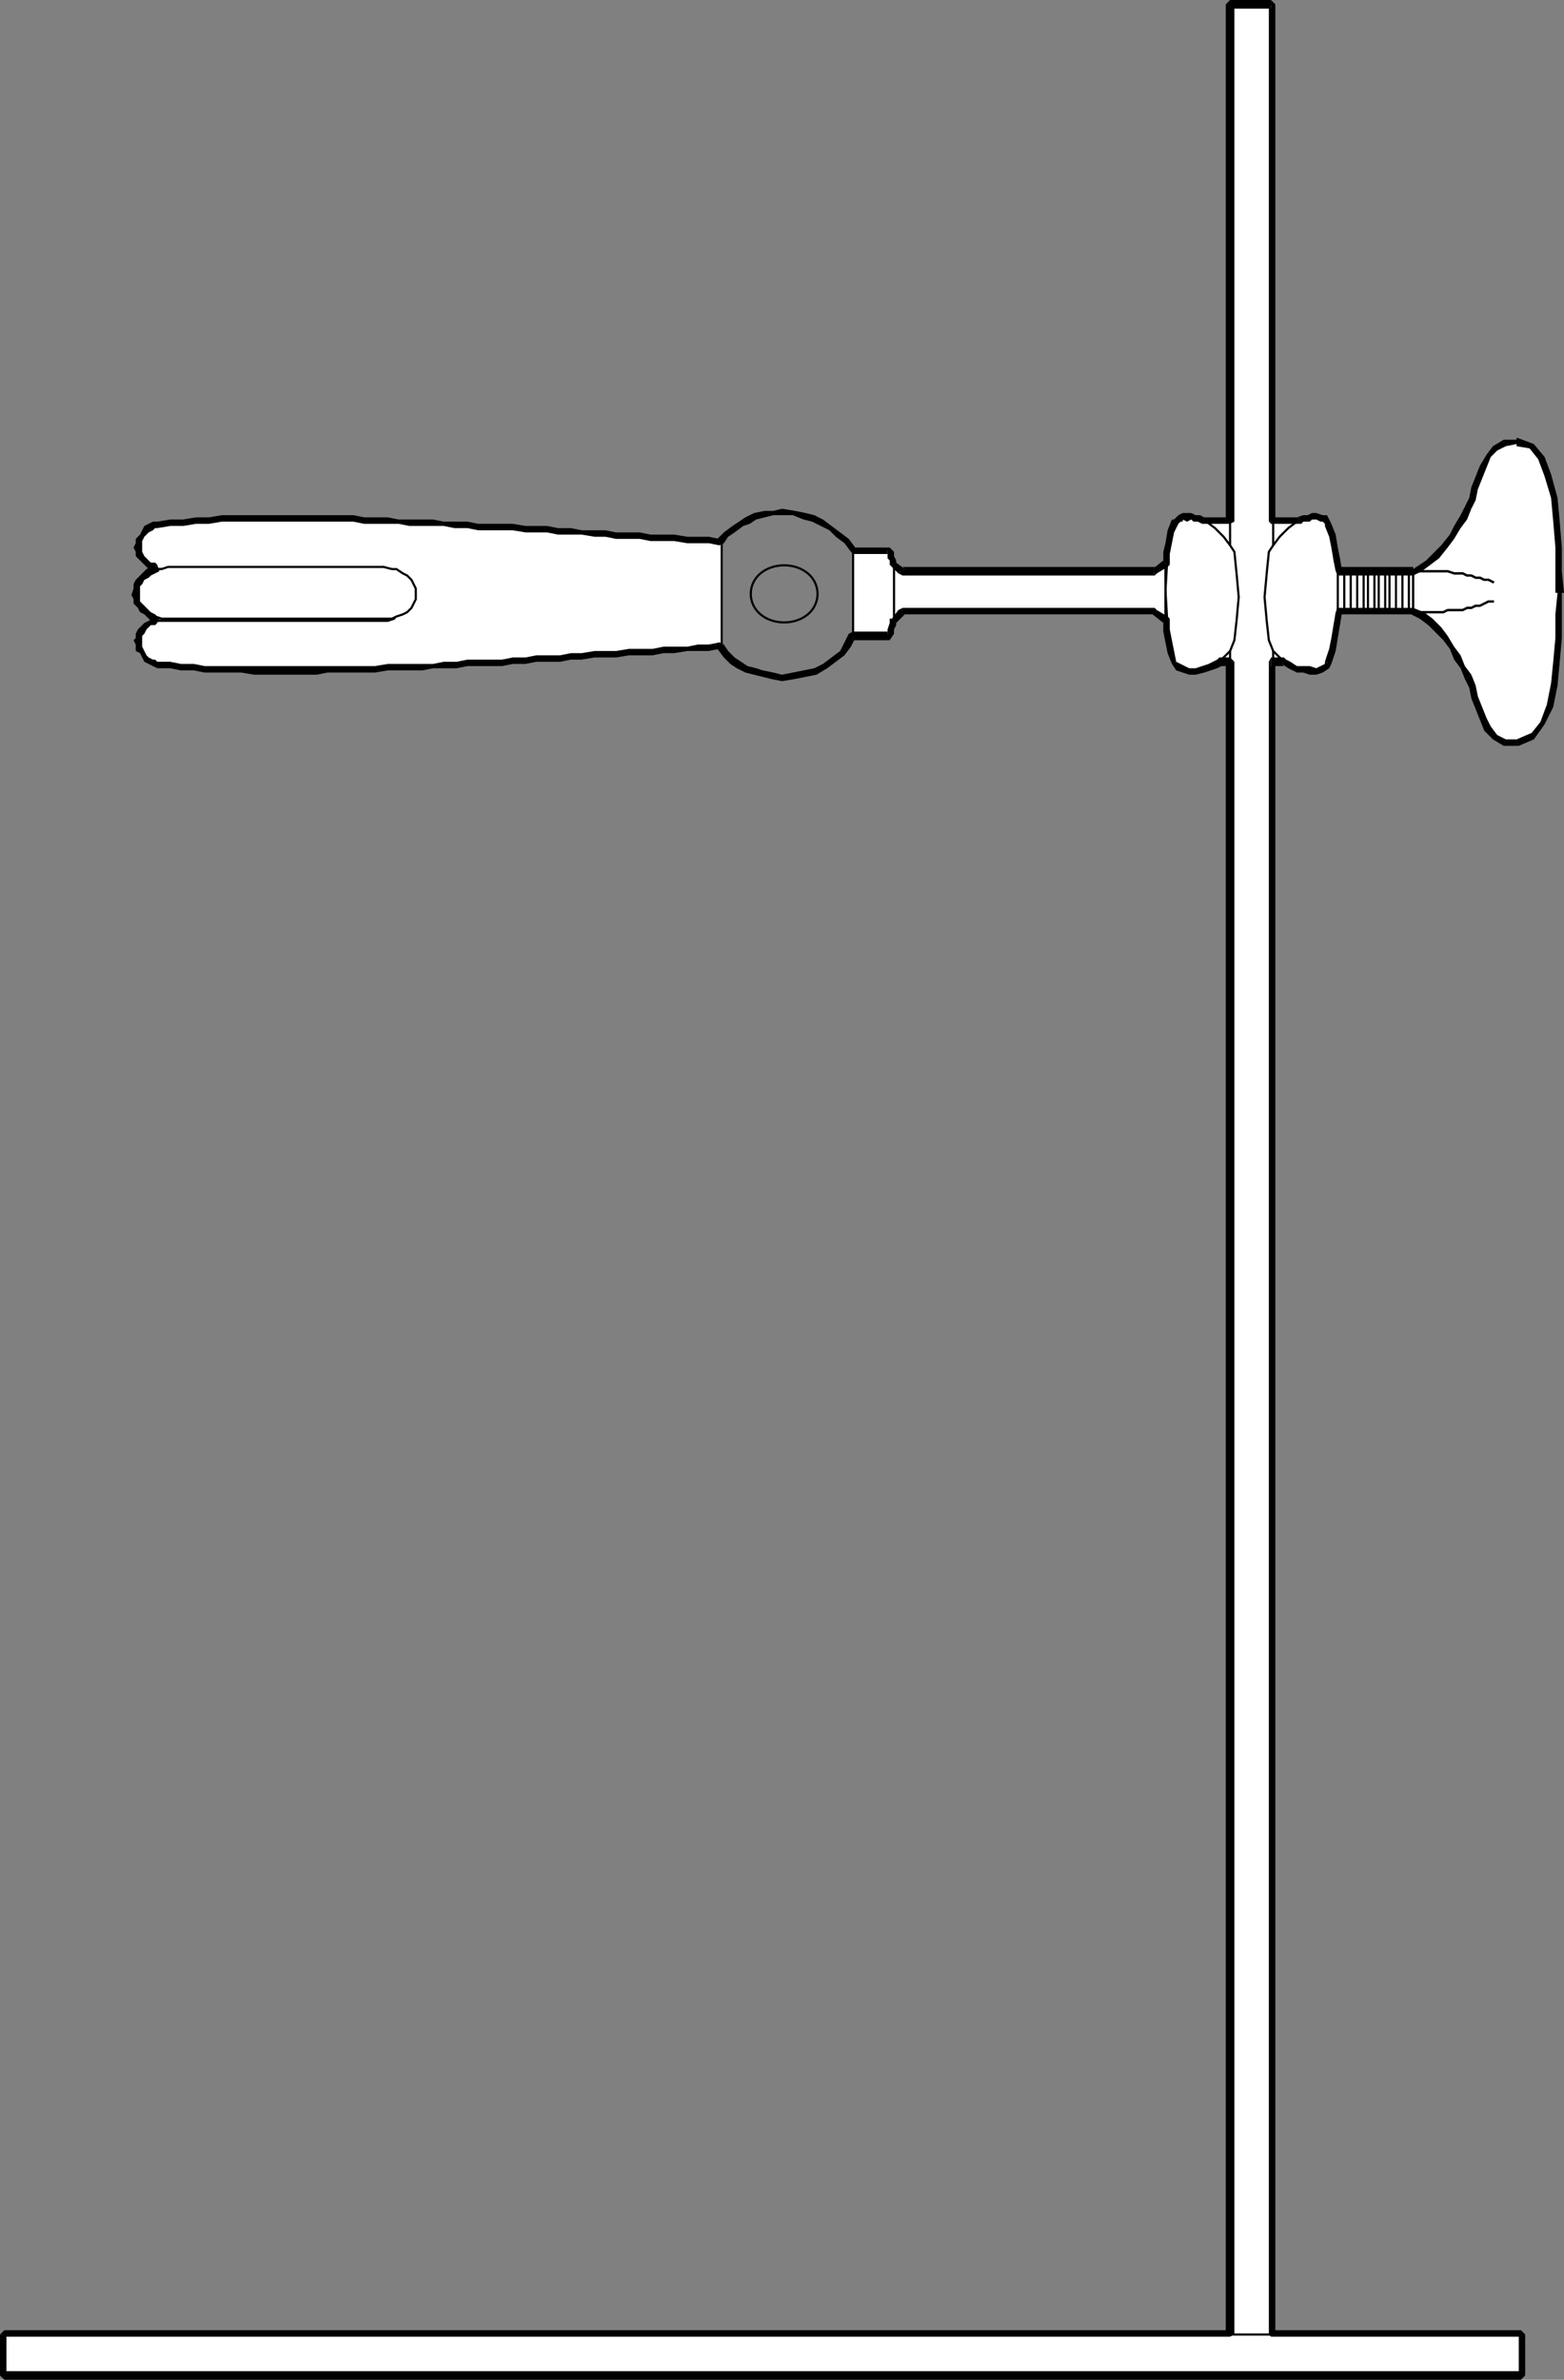 <svg xmlns="http://www.w3.org/2000/svg" width="726" height="1104" version="1.2"><rect width="100%" height="100%" fill="#808080" stroke="none"/><g fill="none" fill-rule="evenodd" stroke="#000" stroke-linecap="square" stroke-linejoin="bevel" font-family="'Sans Serif'" font-size="12.5" font-weight="400"><path fill="#fff" stroke-linecap="butt" stroke-linejoin="miter" stroke-miterlimit="2" d="M335 251h-11l-5-1h-11l-5-1h-5l-6-1h-10l-6-1h-10l-6-1h-11l-5-1h-5l-6-1h-10l-6-1h-15l-6-1h-16l-5-1h-34l-5-1h-17l-6 1H96l-6 1h-5l-6 1h-6l-1 1-2 1-1 1-2 1-1 2-1 1v7l1 2 1 1 2 2 1 1h2l1 1h107l3 1 1 1 2 2 1 2v10l-1 2v2l-2 1-1 2-3 1H72l-2 1-1 1-2 1-1 2-1 1v7l1 2 1 1 2 2 1 1 2 1h1l6 1h6l5 1h12l5 1h40l6-1h27l6-1h16l5-1h16l5-1h5l6-1h10l6-1h11l5-1h11l5-1h5l6-1h10l5-1h11l5-1h6v-49" vector-effect="non-scaling-stroke"/><path fill="#fff" stroke-linecap="butt" stroke-linejoin="miter" stroke-miterlimit="2" d="M178 263H78l-3 1h-3l-2 2-2 1-2 2-1 2-2 2v5l2 2 1 2 2 2 2 1 2 1 3 1h107l2-1 3-1 2-1 2-2 1-2 1-2v-5l-1-2-1-2-2-2-2-1-3-2h-2l-4-1m368-21v65h70v-65h-70M2 1083v19h705v-19H2" vector-effect="non-scaling-stroke"/><path fill="#fff" stroke="none" d="M571 205V2h20v203h-20m0 0v878h20V205h-20"/><path stroke-linecap="butt" stroke-linejoin="miter" stroke-miterlimit="2" d="M571 2v1081h20V2h-20" vector-effect="non-scaling-stroke"/><path fill="#fff" stroke-linecap="butt" stroke-linejoin="miter" stroke-miterlimit="2" d="m545 244 3-3 3-1 4 1 5 1 4 3 4 4 3 4 2 3 1 10 1 11-1 11-1 9-2 5-3 3-4 3-5 2-5 1h-4l-3-1-2-2-3-17-1-17 1-17 3-13m72 0-2-3-4-1-4 1-5 1-4 3-4 4-3 4-2 3-1 10-1 11 1 11 1 9 2 5 3 3 4 3 5 2 5 1h4l3-1 2-2 3-17 2-17-2-17-3-13" vector-effect="non-scaling-stroke"/><path fill="#fff" stroke-linecap="butt" stroke-linejoin="miter" stroke-miterlimit="2" d="M621 265v19h35v-19h-35m-207-3 5 3h117l5-3v26l-5-4H419l-5 4v-26" vector-effect="non-scaling-stroke"/><path fill="#fff" stroke="none" d="M627 265h-3v19h3v-19"/><path stroke-linecap="butt" stroke-linejoin="miter" stroke-miterlimit="2" d="M627 265h-3v19h3v-19" vector-effect="non-scaling-stroke"/><path fill="#fff" stroke="none" d="M648 265h-3v19h3v-19"/><path stroke-linecap="butt" stroke-linejoin="miter" stroke-miterlimit="2" d="M648 265h-3v19h3v-19" vector-effect="non-scaling-stroke"/><path fill="#fff" stroke="none" d="M654 265h-3v19h3v-19"/><path stroke-linecap="butt" stroke-linejoin="miter" stroke-miterlimit="2" d="M654 265h-3v19h3v-19" vector-effect="non-scaling-stroke"/><path fill="#fff" stroke="none" d="M643 265h-3v19h3v-19"/><path stroke-linecap="butt" stroke-linejoin="miter" stroke-miterlimit="2" d="M643 265h-3v19h3v-19" vector-effect="non-scaling-stroke"/><path fill="#fff" stroke="none" d="M638 265h-3v19h3v-19"/><path stroke-linecap="butt" stroke-linejoin="miter" stroke-miterlimit="2" d="M638 265h-3v19h3v-19" vector-effect="non-scaling-stroke"/><path fill="#fff" stroke="none" d="M633 265h-3v19h3v-19"/><path stroke-linecap="butt" stroke-linejoin="miter" stroke-miterlimit="2" d="M633 265h-3v19h3v-19" vector-effect="non-scaling-stroke"/><path fill="#fff" stroke-linecap="butt" stroke-linejoin="miter" stroke-miterlimit="2" d="m656 265 5-2 3-3 4-3 3-4 3-5 3-4 2-4 3-5 2-4 1-5 2-5 1-5 3-4 3-4 4-2 7-1 5 2 5 4 3 7 3 9 2 11 1 12v50l-1 11-2 11-3 9-3 7-5 5-5 1h-7l-4-3-3-3-3-4-1-5-2-5-1-5-2-5-3-4-2-5-3-4-3-5-3-4-4-3-3-3-5-2v-19" vector-effect="non-scaling-stroke"/><path stroke-linecap="butt" stroke-linejoin="miter" stroke-miterlimit="2" d="M656 284h14l2-1h7l2-1h2l2-1h2l2-1 2-1h2" vector-effect="non-scaling-stroke"/><path stroke-linecap="butt" stroke-linejoin="miter" stroke-miterlimit="2" d="M656 284h14l2-1h7l2-1h2l2-1h2l2-1 2-1h2m-37-14h16l3 1h4l2 1h2l2 1h2l2 1h2l2 1" vector-effect="non-scaling-stroke"/><path stroke-linecap="butt" stroke-linejoin="miter" stroke-miterlimit="2" d="M656 265h16l3 1h4l2 1h2l2 1h2l2 1h2l2 1" vector-effect="non-scaling-stroke"/><path fill="#fff" stroke-linecap="butt" stroke-linejoin="miter" stroke-miterlimit="2" d="M413 295h-17v-40h17l1 3 1 5v25l-1 5-1 2" vector-effect="non-scaling-stroke"/><path fill="#000" stroke="none" d="m705 1102 1-2H2v4h704l2-2h-3"/><path fill="#000" stroke="none" d="m706 1084-1-1v19h3v-19l-2-2v3"/><path fill="#000" stroke="none" d="m589 1083 1 1h116v-3H590l2 2h-3"/><path fill="#000" stroke="none" d="m590 305-1 2v776h3V307l-2 2v-4"/><path fill="#000" stroke="none" d="m597 306-1-1h-6v4h6l-1-1 2-2"/><path fill="#000" stroke="none" d="M615 307v1l-2 1-2 1-3-1h-6l-3-2-2-1-2 2 3 2 4 2h3l3 1h3l3-1 3-2 1-2-3-1"/><path fill="#000" stroke="none" d="m621 282-1 2-1 6-1 6-1 5-2 6 3 1 2-6 1-6 1-6 1-6-2 1v-3"/><path fill="#000" stroke="none" d="M656 282h-35v3h35-1l1-3"/><path fill="#000" stroke="none" d="m683 313-3-4-2-5-3-4-3-5-3-4-4-4-4-3-5-2-1 3 4 2 4 3 3 3 4 4 3 4 2 5 3 4 2 5 3-2"/><path fill="#000" stroke="none" d="M704 343h-5l-4-2-3-4-2-4-2-5-2-5-1-5-2-5-3 2 2 4 1 5 2 5 2 5 2 5 4 4 5 3h7l-1-3"/><path fill="#000" stroke="none" d="M722 275h1l-1 10v11l-1 11-1 10-2 10-3 8-4 5-7 3 1 3 7-3 5-7 4-8 2-10 1-11 1-11v-21h1-4m-18-69v1l6 1 4 5 3 8 3 10 1 11 1 12v21h4l-1-10v-11l-1-12-1-11-3-11-3-8-5-6-8-3v3m-21 30 2-4 1-5 2-5 2-5 2-5 3-3 4-2 5-1v-2h-6l-5 3-3 4-3 5-2 5-2 5-1 5-2 4 3 1"/><path fill="#000" stroke="none" d="m656 267 4-2 4-3 4-3 4-5 3-4 3-5 3-4 2-5-3-1-2 4-3 5-2 4-4 5-3 3-4 4-3 2-3 2v-1 4m-36-2 1 2h35v-4h-35l2 2h-3"/><path fill="#000" stroke="none" d="m615 244 2 5 1 5 1 6 1 5h3l-1-6-1-5-1-6-2-5-3 1"/><path fill="#000" stroke="none" d="M603 243h1l1-1h3l1-1h2l2 1h1l1 1v1l3-1-1-2-1-2h-2l-3-1h-2l-2 1h-2l-3 1h1v3"/><path fill="#000" stroke="none" d="m589 242 1 1h13v-3h-13l2 2h-3"/><path fill="#000" stroke="none" d="m590 4-1-2v240h3V2l-2-2v4"/><path fill="#000" stroke="none" d="m573 2-2 2h19V0h-19l-2 2h4"/><path fill="#000" stroke="none" d="m571 243 2-1V2h-4v240l2-2v3"/><path fill="#000" stroke="none" d="M558 243h13v-3h-12l-1 3"/><path fill="#000" stroke="none" d="m547 243 1-1h1v-1l2 1 2-1 1 1h2l2 1 1-3-2-1h-2l-2-1h-4l-2 1-1 1-1 1h-1l3 2"/><path fill="#000" stroke="none" d="m542 263 1-1v-5l1-5 1-5 2-4-3-2-2 5-1 6-1 4v6-2l2 3"/><path fill="#000" stroke="none" d="m536 267 1-1 5-3-2-3-5 4 1-1v4"/><path fill="#000" stroke="none" d="m417 266 2 1h117v-4H419l1 1-3 2"/><path fill="#000" stroke="none" d="m413 262 1 1 3 3 3-2-4-3-3 1"/><path fill="#000" stroke="none" d="m412 257-1-1 1 1v2l1 1v2l3-1v-1l-1-2v-2l-2-2h-1v3"/><path fill="#000" stroke="none" d="m395 256 1 1h16v-3h-16 1l-2 2"/><path fill="#000" stroke="none" d="M363 239h5l5 2 4 1 4 2 4 2 3 3 4 3 3 4 2-2-3-4-4-3-4-3-4-3-4-2-4-1-5-1-6-1v3m-29 14 2-1 2-3 3-2 4-3 3-1 3-2 4-1 4-1h4v-3l-4 1h-4l-5 1-4 2-3 2-3 2-4 3-3 3h1v3"/><path fill="#000" stroke="none" d="m164 242 5 1h16l5 1h16l5 1h6l5 1h16l6 1h10l5 1h11l6 1h5l5 1h11l5 1h11l6 1h10l5 1v-3l-5-1h-10l-6-1h-11l-5-1h-11l-5-1h-11l-5-1h-6l-5-1h-10l-6-1h-16l-5-1h-11l-5-1h-16l-5-1h-11l-5-1v3m-91 3 6-1h6l6-1h6l6-1h61v-3h-61l-6 1h-6l-6 1h-6l-6 1v3m-7 9v-3l1-2 1-1 1-1 2-1 1-1h1v-3h-2l-2 1-2 1-1 2-1 2-2 2v2l-1 2h4m8 11-1-3-1-1h-2l-1-1-1-1-1-1-1-2v-2h-4l1 2v2l1 1 2 2 1 1 2 2h2l2 1-1-3 2 3"/><path fill="#000" stroke="none" d="M65 276v-4l1-1 1-2 2-1 1-1 2-1 2-1-2-3-2 1-2 1-2 2-1 1-2 2-1 2v2l-1 3h4m8 13 1-2-2-2-2-1-1-1-2-2-1-1-1-1v-3h-4l1 2v2l2 2 1 2 2 1 2 2 1 1 2 1 1-3v3"/><path fill="#000" stroke="none" d="M66 297v-2l1-1 1-2 1-1 1-1h2l1-1v-3l-2 1-2 1-2 1-1 1-2 2-1 2v2l-1 1h4m7 10-1-1h-1l-2-1-1-1-1-2-1-2v-3h-4l1 2v3l2 1 1 2 1 2 2 1 2 1 2 1v-3m91 2H95l-5-1h-6l-5-1h-6v3h6l5 1h6l5 1h17l6 1h29l5-1h12v-3m172-10-2-1-5 1h-5l-5 1h-11l-5 1h-11l-6 1h-10l-6 1h-5l-5 1h-11l-5 1h-6l-5 1h-16l-5 1h-6l-5 1h-21l-6 1h-10v3h10l6-1h16l5-1h11l5-1h16l5-1h6l5-1h11l5-1h5l6-1h10l6-1h11l5-1h5l6-1h10l5-1h-1l3-2"/><path fill="#000" stroke="none" d="m363 313-4-1-5-1-3-1-4-1-3-2-3-2-3-3-2-3-3 2 3 4 3 3 3 2 4 2 4 1 4 1 4 1 5 1v-3m33-20-2 1-2 4-2 4-4 3-4 3-4 2-5 1-5 1-5 1v3l6-1 5-1 5-1 5-3 4-3 4-3 3-4 2-4-1 1v-4"/><path fill="#000" stroke="none" d="M412 294v-1h-16v4h17l-1-3"/><path fill="#000" stroke="none" d="M414 287h-1v2l-1 3v2l1 3 2-3v-2l1-2v-2 1l-2-2"/><path fill="#000" stroke="none" d="m419 282-2 1-3 4 2 2 4-4h-1v-3"/><path fill="#000" stroke="none" d="m537 283-1-1H419v3h117-1l2-2"/><path fill="#000" stroke="none" d="m543 287-1-1-5-3-2 2 5 4v-1l3-1"/><path fill="#000" stroke="none" d="m546 307-1-5-1-5-1-5v-5l-3 1v5l1 5 1 5 2 5 2-1"/><path fill="#000" stroke="none" d="m566 305-1 1-2 1-2 1-3 1-3 1h-3l-2-1-2-1-2-1-2 1 2 3 3 1 3 1h3l4-1 3-1 3-1 2-1h-1v-4"/><path fill="#000" stroke="none" d="m573 307-2-2h-5v4h5l-2-2h4"/><path fill="#000" stroke="none" d="m571 1084 2-1V307h-4v776l2-2v3"/><path fill="#000" stroke="none" d="m3 1083-1 1h569v-3H2l-2 2h3"/><path fill="#000" stroke="none" d="m2 1100 1 2v-19H0v19l2 2v-4"/><path stroke-linecap="butt" d="M375 285c-6 5-16 5-22 0s-6-14 0-19 16-5 22 0 6 14 0 19" vector-effect="non-scaling-stroke"/></g></svg>
